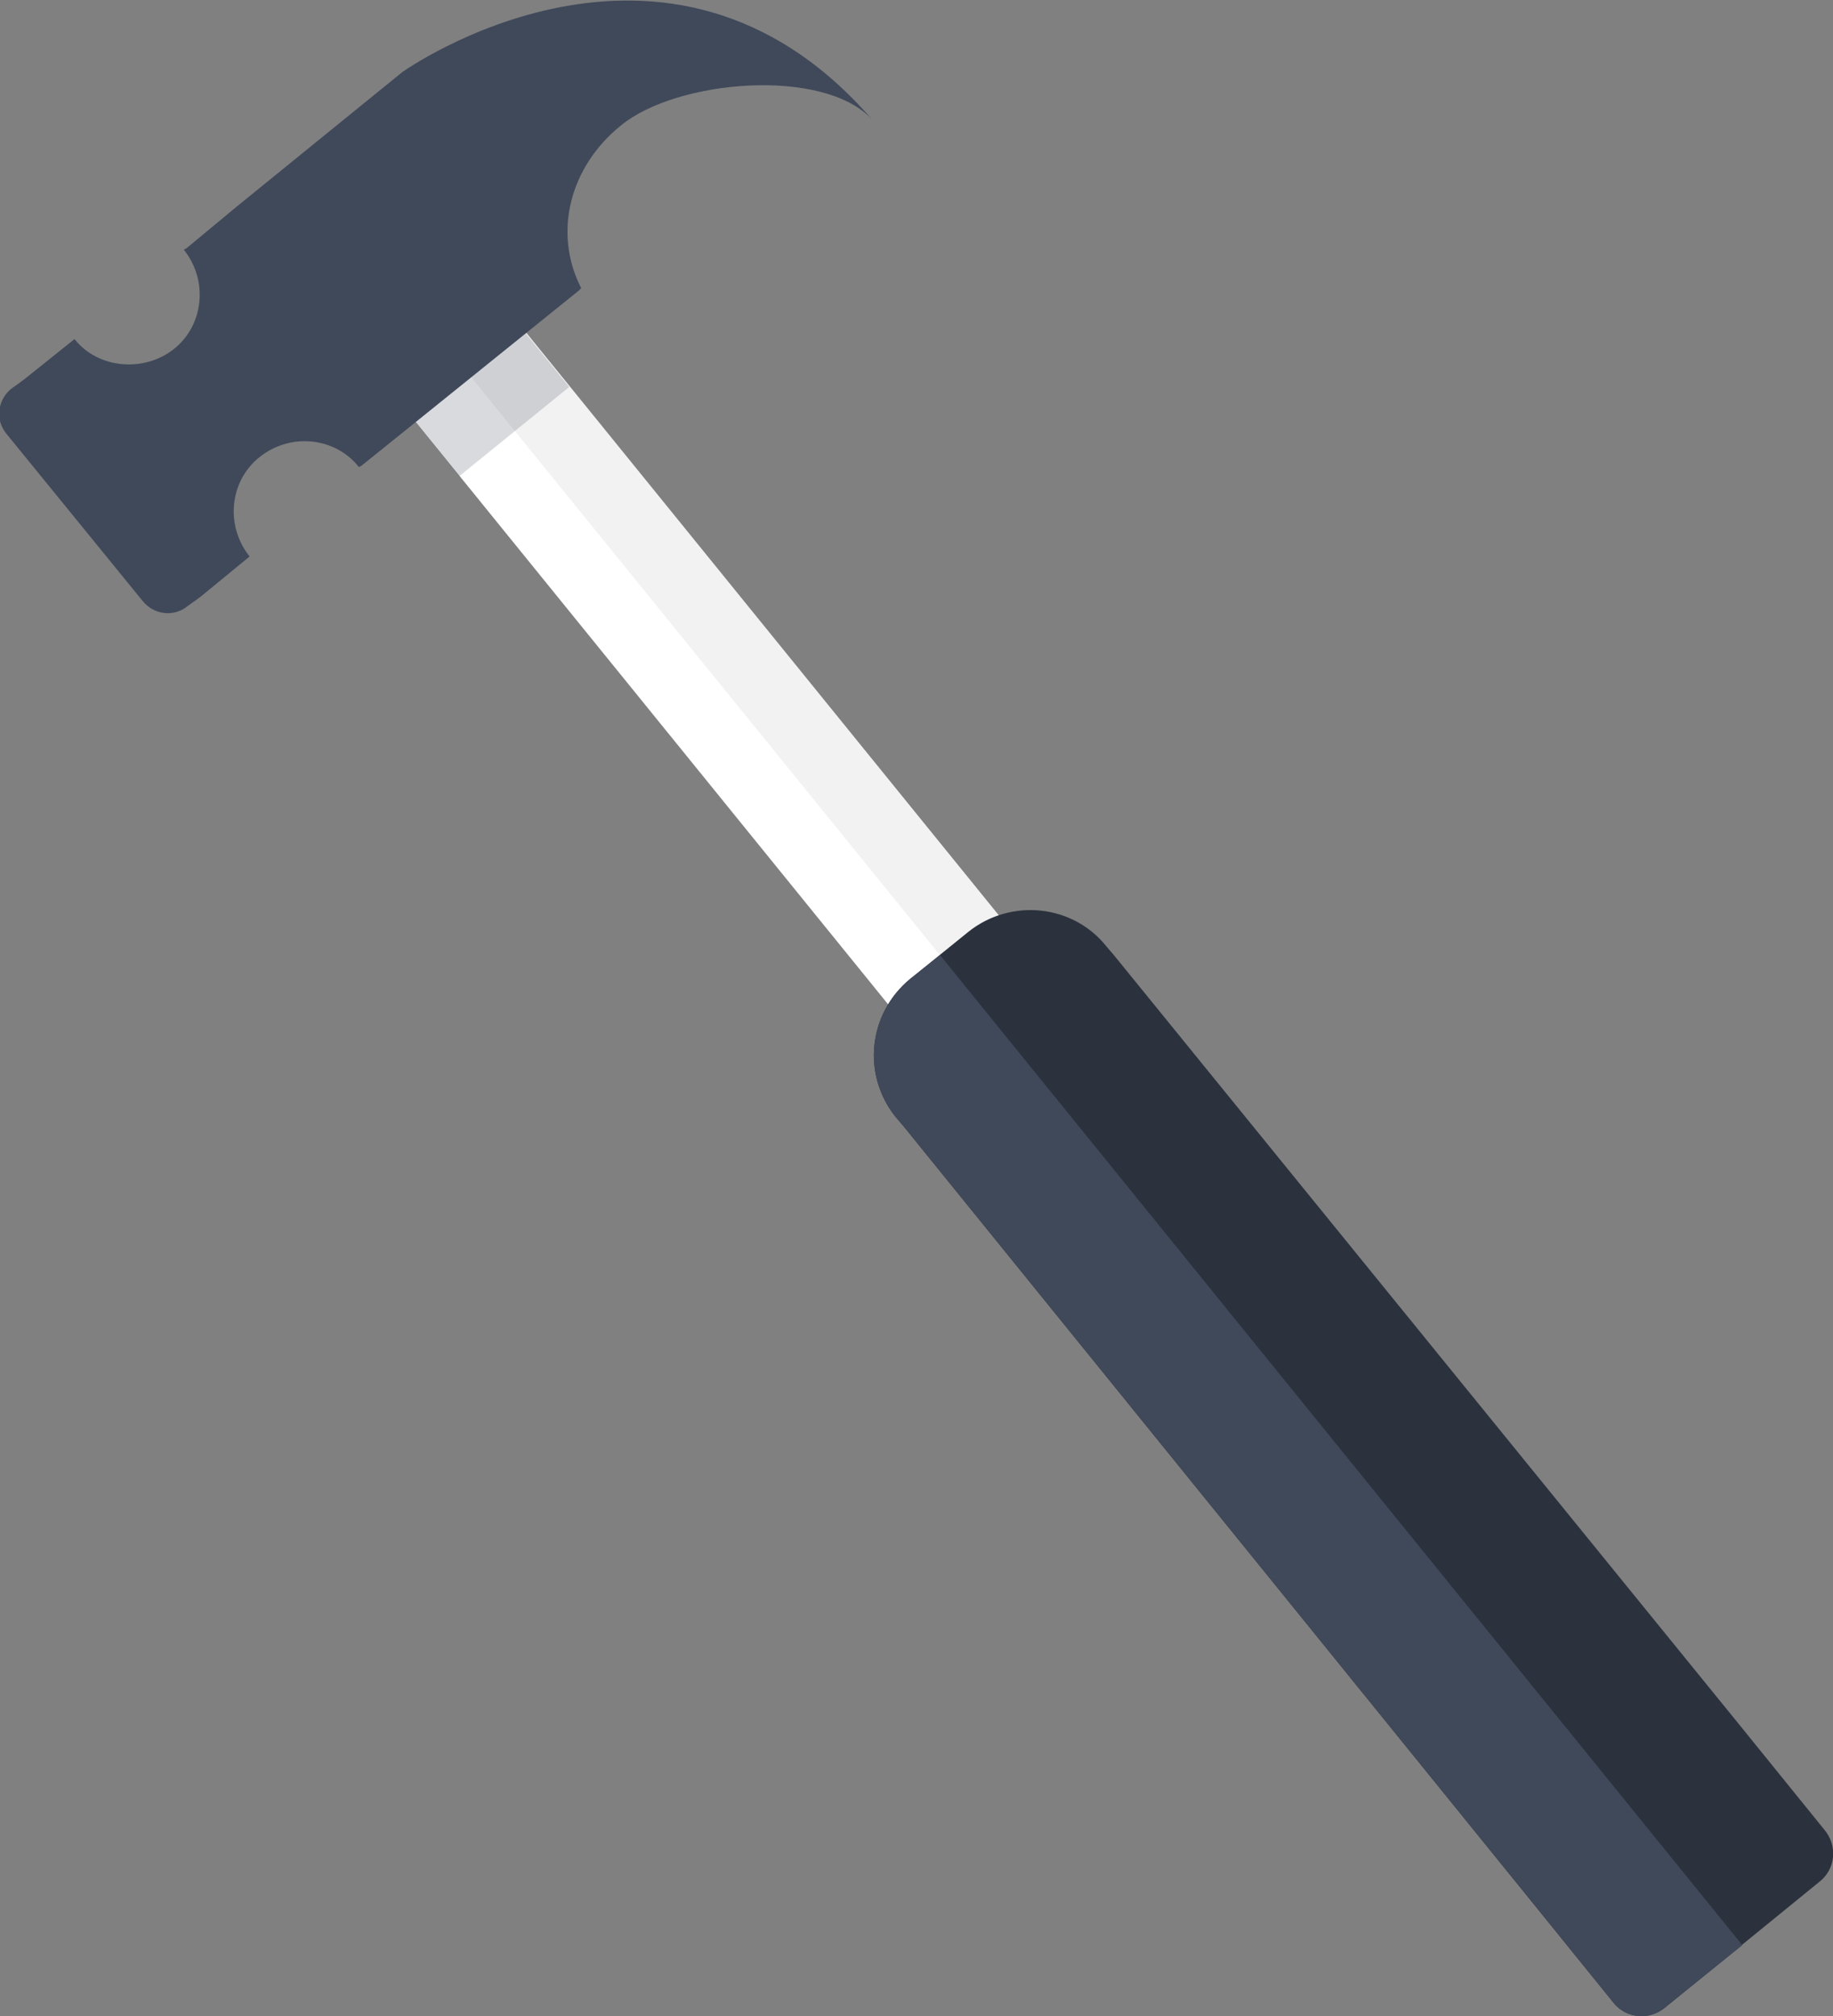 
<svg xmlns="http://www.w3.org/2000/svg" width="147.6" height="162.3" viewBox="0 0 147.6 162.3">
  <rect x="0" y="0" width="147.6" height="162.3" fill="#808080" stroke="none"/>
  <style>
    .st0{fill:#FFFFFF;} .st1{fill:#F2F2F2;} .st2{opacity:0.2;fill:#40495A;} .st3{fill:#2B323D;} .st4{fill:#40495A;}
  </style>
  <path class="st0" d="M33.433 33.914l8.853-7.182 38.43 47.373-8.853 7.182z"/>
  <path class="st1" d="M37.89 30.3l4.426-3.592 38.43 47.373-4.427 3.592z"/>
  <path class="st2" d="M33.14 33.597l8.852-7.182 3.843 4.738-8.853 7.182z"/>
  <path class="st3" d="M78 75l-4.7 3.8c-3.4 2.8-3.9 7.7-1.2 11.1l.6.7 50.4 62.2 6.8 8.4c1 1.3 2.9 1.5 4.2.4l12.4-10.1c1.3-1 1.5-2.9.4-4.2l-6.8-8.4-50.4-62-.6-.7c-2.7-3.4-7.7-3.9-11.1-1.2z"/>
  <path class="st4" d="M32.4 5.8L19.1 16.6 15 20l-.2.1c2 2.5 1.6 6.1-.8 8s-6.1 1.6-8-.8l-4 3.2-.4.3-.7.5c-1.1.9-1.3 2.5-.4 3.6l11 13.5c.9 1.1 2.5 1.3 3.6.4l.7-.5.4-.3 3.9-3.2c-2-2.5-1.6-6.1.8-8 2.5-2 6.1-1.6 8 .8l.2-.1 4.1-3.3 13.4-10.8.2-.2c-2.3-4.5-.9-9.8 3.2-13.1 4.5-3.7 16.3-4.7 20.2-.5-16.5-19-37.8-3.8-37.8-3.8zM73.3 78.8c-3.4 2.8-3.9 7.7-1.2 11.1l.6.7 50.4 62.2 6.8 8.4c1 1.3 2.9 1.5 4.2.4l6.2-5-64.6-79.7-2.4 1.9z"/>
</svg>